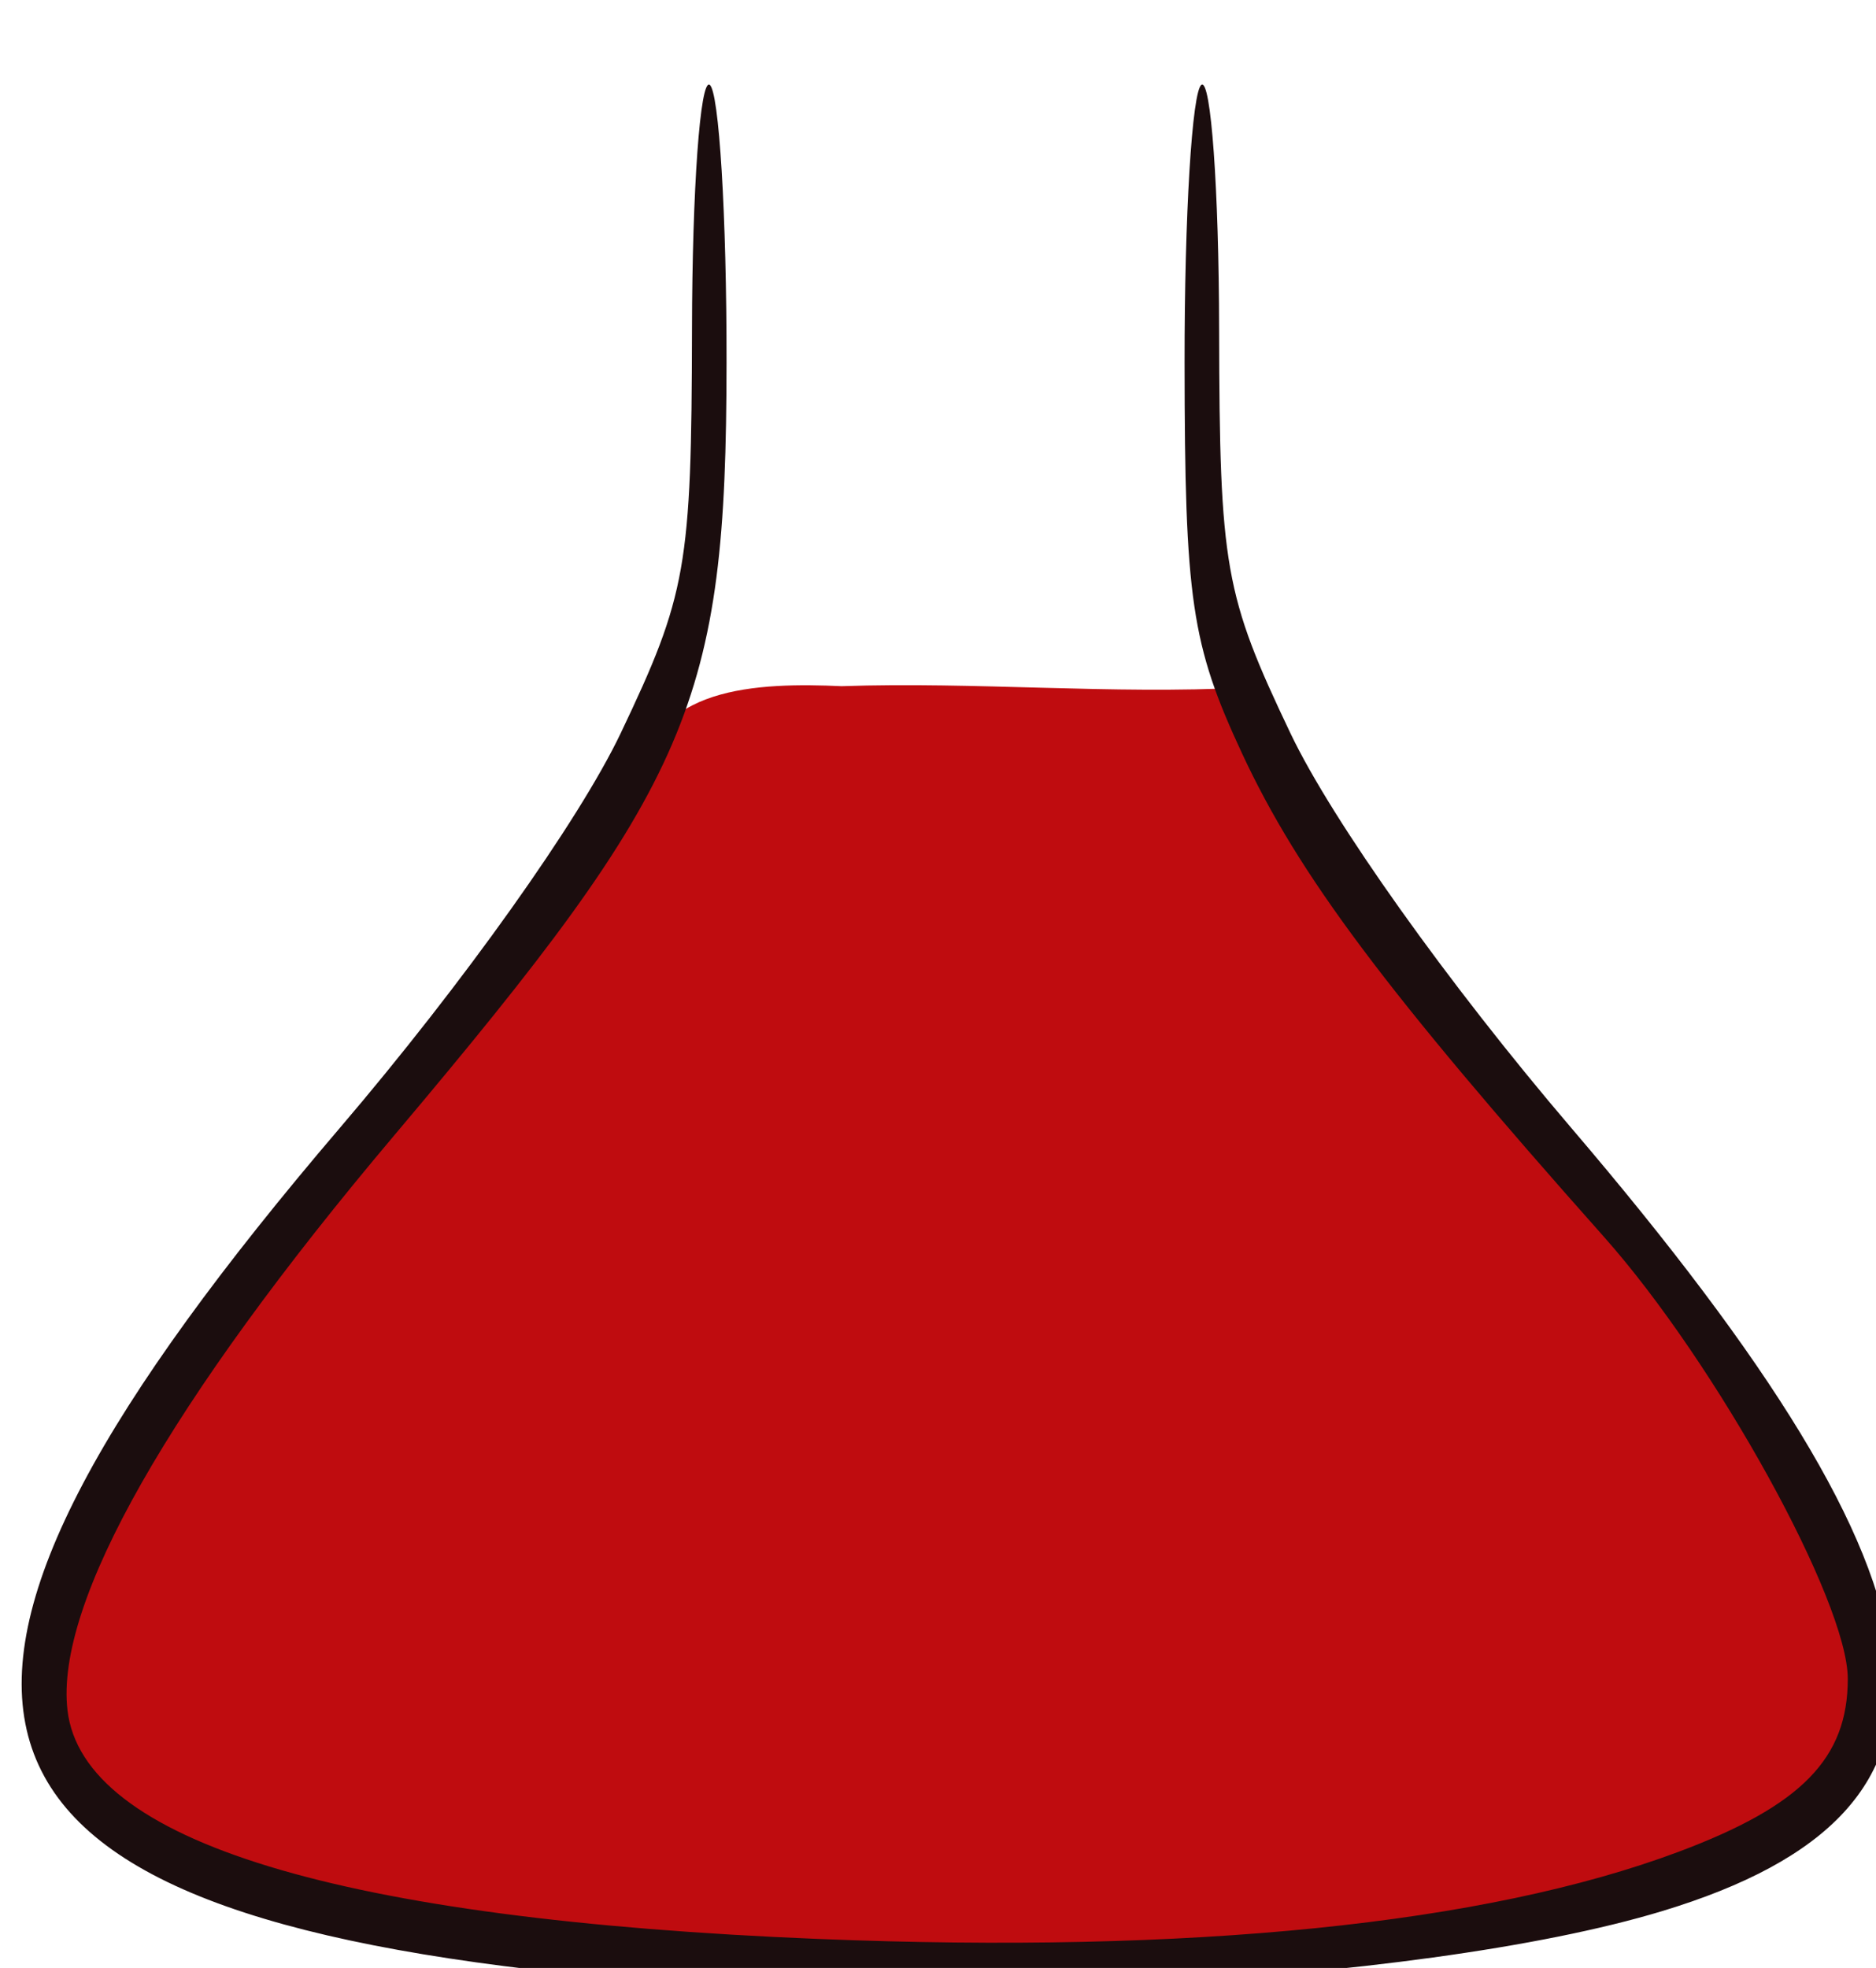 <svg xmlns="http://www.w3.org/2000/svg" viewBox="0 0 82 86"><path d="M36.785 29.986c-3.56-.158-8.511-.048-8.73 4.343-7.261 14.426-24.6 24.135-26.06 41 2.87 7.07 12.441 6.832 18.87 8.32 19.291 2.043 39.95 2.788 58.113-4.038 5.791-3.009 3.167-10.323.42-14.72-6.907-12.531-19.894-21.307-24.96-34.843-5.877.305-11.77-.262-17.652-.062z" fill="#bf0c0f"/><path d="M23.268 86.07c-27-3.163-29.137-12.514-8.41-36.783 5.384-6.304 10.452-13.424 12.27-17.24 2.883-6.05 3.099-7.271 3.119-17.652.01-6.134.359-10.944.77-10.69.413.253.747 5.722.74 12.152-.011 14.869-1.495 18.316-14.537 33.773C7.395 61.274 2.403 70.058 2.95 74.737c.67 5.729 11.902 9.149 32.818 9.995 16.282.657 29.149-.645 37.6-3.807 5.373-2.011 7.4-4.083 7.399-7.561-.001-3.38-5.745-13.786-10.66-19.316-9.54-10.73-13.345-15.814-15.817-21.124-2.218-4.765-2.504-6.704-2.512-17.067-.006-6.43.328-11.9.74-12.152.412-.255.76 4.556.77 10.69.02 10.38.237 11.603 3.12 17.653 1.818 3.815 6.885 10.935 12.27 17.239 17.419 20.395 18.51 29.839 3.96 34.233-10.694 3.229-33.517 4.408-49.37 2.55z" fill="#1b0d0e"/></svg>